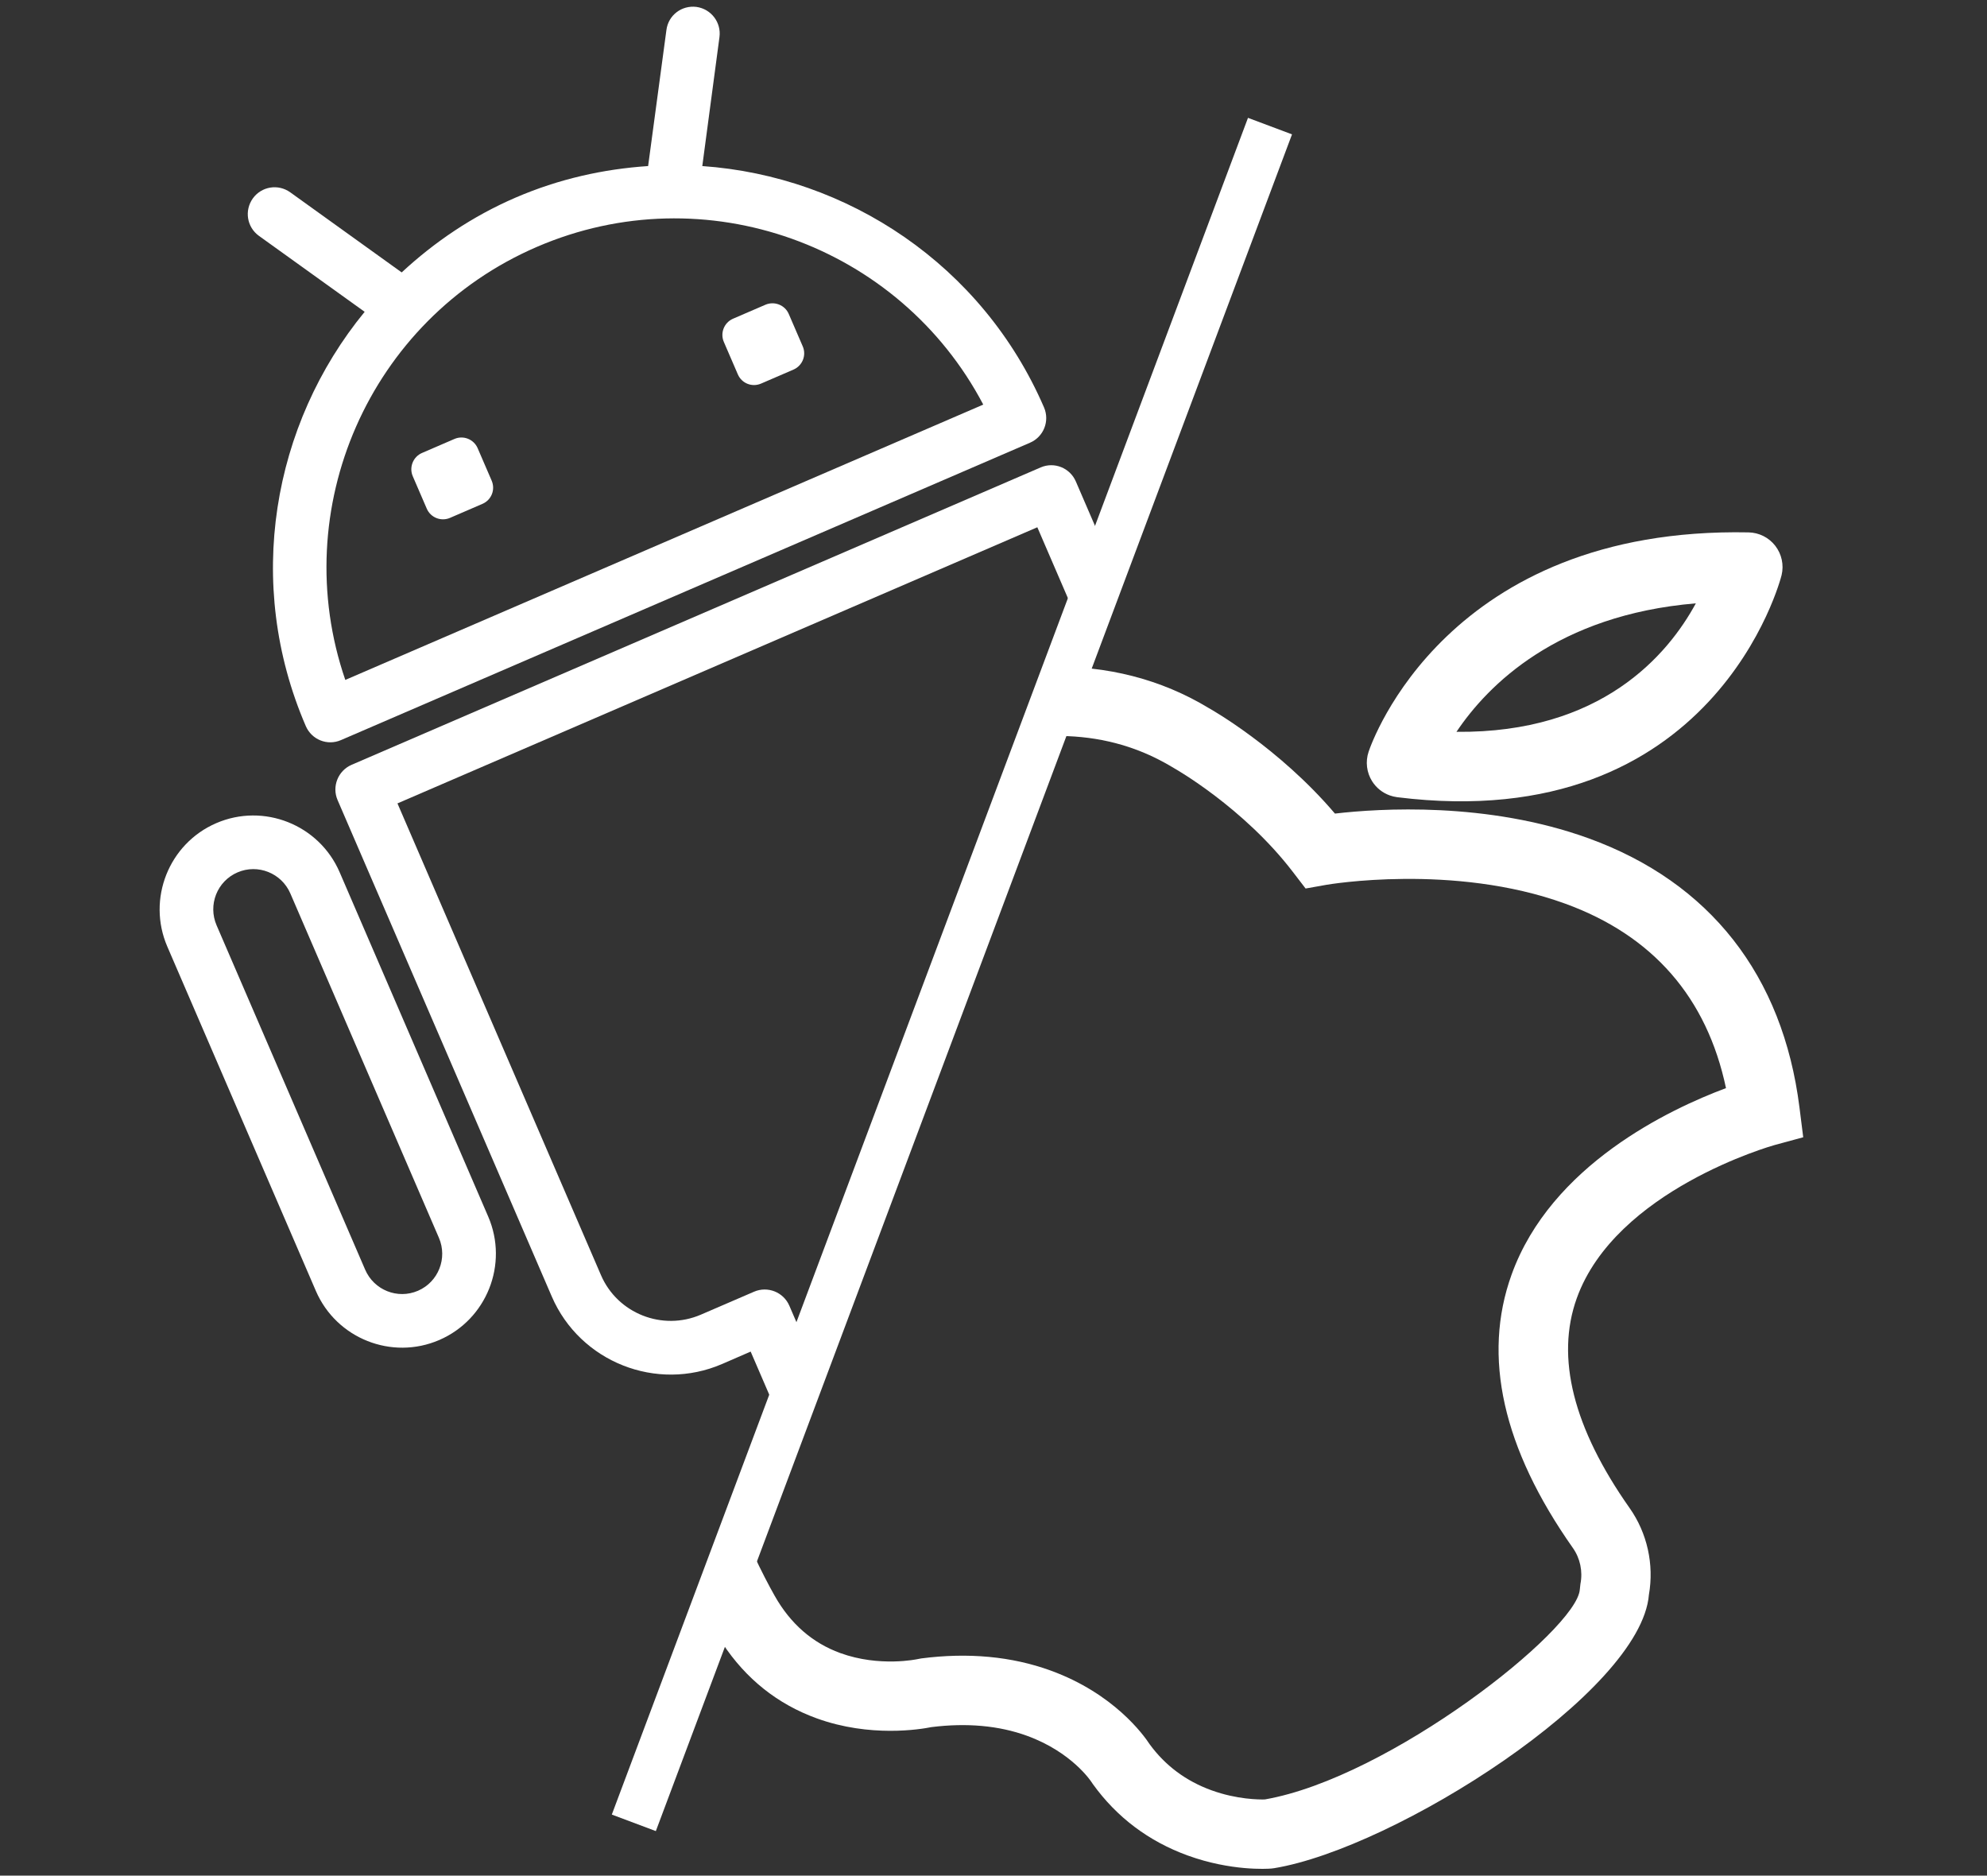 <?xml version="1.0" encoding="utf-8"?>
<!-- Generator: Adobe Illustrator 17.0.0, SVG Export Plug-In . SVG Version: 6.00 Build 0)  -->
<!DOCTYPE svg PUBLIC "-//W3C//DTD SVG 1.1//EN" "http://www.w3.org/Graphics/SVG/1.1/DTD/svg11.dtd">
<svg version="1.1" xmlns="http://www.w3.org/2000/svg" xmlns:xlink="http://www.w3.org/1999/xlink" x="0px" y="0px"
	 width="77.978px" height="73.596px" viewBox="0 0 77.978 73.596" enable-background="new 0 0 77.978 73.596" xml:space="preserve">
<rect x="0" y="0" width="77.978" height="73.596" fill="#333333" stroke="none"/>
<g id="Layer_3" display="none">
	<g display="inline">
		<path d="M-79.827,61.587c0,0.842-0.682,1.524-1.524,1.524h-9.143c-2.521,0-4.572-2.051-4.572-4.572v-6.096
			c0-0.842,0.682-1.524,1.524-1.524s1.524,0.682,1.524,1.524v6.096c0,0.84,0.684,1.524,1.524,1.524h9.143
			C-80.51,60.063-79.827,60.746-79.827,61.587L-79.827,61.587z M-70.684,20.137c-0.842,0-1.524,0.682-1.524,1.524v0.305
			c0,0.842,0.682,1.524,1.524,1.524c0.842,0,1.524-0.682,1.524-1.524v-0.305C-69.16,20.819-69.842,20.137-70.684,20.137
			L-70.684,20.137z M-78.303,5.203h4.572c0.84,0,1.524,0.684,1.524,1.524v7.619c0,0.842,0.682,1.524,1.524,1.524
			c0.842,0,1.524-0.682,1.524-1.524V6.727c0-2.521-2.051-4.572-4.572-4.572h-4.572c-0.842,0-1.524,0.682-1.524,1.524
			S-79.145,5.203-78.303,5.203L-78.303,5.203z M-35.635,49.396c-0.842,0-1.524,0.682-1.524,1.524v7.619
			c0,0.84-0.684,1.524-1.524,1.524h-4.572c-0.842,0-1.524,0.682-1.524,1.524c0,0.842,0.682,1.524,1.524,1.524h4.572
			c2.521,0,4.572-2.051,4.572-4.572V50.92C-34.111,50.078-34.793,49.396-35.635,49.396L-35.635,49.396z M-73.732,60.063h-0.305
			c-0.842,0-1.524,0.682-1.524,1.524c0,0.842,0.682,1.524,1.524,1.524h0.305c0.842,0,1.524-0.682,1.524-1.524
			C-72.208,60.746-72.89,60.063-73.732,60.063L-73.732,60.063z M-28.015,37.205v25.906c0,3.361-2.734,6.096-6.096,6.096h-60.955
			c-3.361,0-6.096-2.734-6.096-6.096V20.537c0-0.42,0.174-0.823,0.481-1.111c0.307-0.288,0.719-0.434,1.139-0.41l4.583,0.286
			c1.17,0.074,2.285-0.329,3.139-1.132c0.855-0.803,1.325-1.89,1.325-3.063s-0.47-2.26-1.325-3.063
			c-0.854-0.803-1.97-1.205-3.139-1.131l-4.583,0.286c-0.42,0.025-0.832-0.122-1.139-0.41c-0.306-0.288-0.481-0.691-0.481-1.111
			V2.156c0-3.361,2.734-6.096,6.096-6.096h25.906c3.361,0,6.096,2.734,6.096,6.096v28.954h8.95l-0.185-2.964
			c-0.124-1.99,0.587-3.964,1.952-5.417c1.365-1.452,3.291-2.286,5.284-2.286c1.993,0,3.92,0.833,5.284,2.286
			c1.365,1.453,2.076,3.427,1.952,5.417l-0.185,2.964h5.902C-30.75,31.109-28.015,33.844-28.015,37.205L-28.015,37.205z
			 M-98.114,31.109h10.572c0.42,0,0.823,0.174,1.111,0.481c0.288,0.307,0.436,0.719,0.41,1.139l-0.286,4.583
			c-0.073,1.17,0.328,2.285,1.131,3.139c0.803,0.855,1.891,1.325,3.063,1.325c1.173,0,2.26-0.47,3.063-1.325
			c0.803-0.854,1.204-1.97,1.131-3.139l-0.286-4.583c-0.026-0.42,0.122-0.832,0.41-1.139c0.288-0.307,0.691-0.481,1.111-0.481
			h10.572V2.156c0-1.681-1.367-3.048-3.048-3.048h-25.906c-1.681,0-3.048,1.367-3.048,3.048v5.902l2.964-0.185
			c1.989-0.124,3.964,0.587,5.417,1.952c1.452,1.365,2.286,3.291,2.286,5.284c0,1.993-0.833,3.919-2.286,5.284
			c-1.453,1.365-3.426,2.076-5.417,1.952l-2.964-0.185V31.109z M-64.493,54.066l4.583,0.286c1.17,0.074,2.285-0.328,3.139-1.131
			c0.855-0.803,1.325-1.891,1.325-3.063s-0.47-2.26-1.325-3.063c-0.854-0.803-1.97-1.205-3.139-1.131l-4.583,0.286
			c-0.42,0.026-0.832-0.122-1.139-0.41c-0.307-0.288-0.481-0.691-0.481-1.111V34.157h-8.95l0.185,2.964
			c0.124,1.99-0.587,3.964-1.952,5.417c-1.365,1.452-3.291,2.286-5.284,2.286c-1.993,0-3.92-0.833-5.284-2.286
			c-1.365-1.453-2.076-3.427-1.952-5.417l0.185-2.964h-8.95v28.954c0,1.681,1.367,3.048,3.048,3.048h28.954V55.587
			c0-0.42,0.174-0.823,0.481-1.111C-65.325,54.188-64.913,54.041-64.493,54.066L-64.493,54.066z M-31.063,37.205
			c0-1.681-1.367-3.048-3.048-3.048h-7.524c-0.42,0-0.823-0.174-1.111-0.481c-0.288-0.307-0.436-0.719-0.41-1.139l0.286-4.583
			c0.073-1.17-0.328-2.285-1.131-3.139c-0.803-0.855-1.891-1.325-3.063-1.325s-2.26,0.47-3.063,1.325
			c-0.803,0.854-1.204,1.97-1.131,3.139l0.286,4.583c0.026,0.42-0.122,0.832-0.41,1.139c-0.288,0.307-0.691,0.481-1.111,0.481
			h-10.572v8.95l2.964-0.185c1.989-0.125,3.964,0.587,5.417,1.952c1.452,1.365,2.286,3.291,2.286,5.284
			c0,1.993-0.833,3.92-2.286,5.284c-1.453,1.365-3.427,2.075-5.417,1.952l-2.964-0.185v8.95h28.954c1.681,0,3.048-1.367,3.048-3.048
			V37.205z M-35.635,41.777c-0.842,0-1.524,0.682-1.524,1.524v0.305c0,0.842,0.682,1.524,1.524,1.524s1.524-0.682,1.524-1.524V43.3
			C-34.111,42.459-34.793,41.777-35.635,41.777L-35.635,41.777z M-35.635,41.777"/>
	</g>
</g>
<g id="Layer_4" display="none">
	<g display="inline">
		<g>
			<path fill="#FFFFFF" d="M46.309,73.332c-2.082,0-3.997-0.587-5.692-1.742l-0.103-0.074c-0.043-0.033-1.446-1.075-3.833-1.075
				c-1.494,0-3.058,0.412-4.65,1.226c-0.483,0.296-2.714,1.551-5.561,1.551c-2.335,0-4.464-0.809-6.328-2.405
				C17.191,68.287,7.487,58.817,6.525,43.041c-0.438-7.184,1.903-14.06,6.422-18.865c4.1-4.36,9.532-6.316,14.722-5.277
				c0.118,0.017,3.975,0.664,7.748,2.812c2.001-1.002,6.972-3.177,12.385-3.177c6.466,0,11.493,3.136,14.535,9.068l0.689,1.345
				l-1.235,0.872c-0.065,0.045-6.706,4.822-6.681,10.6c0.013,3.15,2.057,6.169,6.079,8.974c1.26,0.877,2.128,2.242,2.396,3.756
				c1.295,4.73-7.634,16.301-12.984,19.303l-0.131,0.067C50.286,72.602,48.612,73.332,46.309,73.332L46.309,73.332z M42.611,68.74
				c1.098,0.739,2.342,1.112,3.698,1.112c1.362,0,2.421-0.382,2.675-0.482c5.514-3.162,11.8-13.319,11.255-15.279l-0.068-0.28
				c-0.099-0.632-0.452-1.201-0.97-1.562c-5.011-3.494-7.558-7.474-7.568-11.831c-0.015-5.84,4.62-10.509,6.914-12.462
				c-2.453-3.943-6.061-5.941-10.744-5.941c-5.961,0-11.517,3.167-11.573,3.2l-0.915,0.529l-0.891-0.569
				c-3.427-2.191-7.335-2.847-7.375-2.852c-0.764-0.152-1.478-0.223-2.187-0.223c-3.346,0-6.679,1.585-9.382,4.461
				c-3.808,4.049-5.857,10.131-5.484,16.269c0.878,14.41,9.719,23.04,12.408,25.342c1.216,1.041,2.584,1.569,4.067,1.569
				c2.099,0,3.737-1.032,3.753-1.042l0.153-0.091c2.11-1.091,4.231-1.644,6.305-1.644C40.051,66.963,42.169,68.408,42.611,68.74
				L42.611,68.74z M42.611,68.74"/>
			<path fill="#FFFFFF" d="M35.129,18.894c-0.383,0-0.759-0.126-1.066-0.365c-0.412-0.32-0.658-0.808-0.671-1.328
				c-0.014-0.486-0.156-11.963,14.154-16.844c0.5-0.17,1.048-0.106,1.493,0.177c0.444,0.282,0.737,0.75,0.796,1.273
				c0.016,0.135,1.341,13.468-14.319,17.043C35.388,18.879,35.258,18.894,35.129,18.894L35.129,18.894z M46.275,4.602
				c-6.335,2.924-8.407,7.416-9.083,10.153C44.04,12.344,45.836,7.526,46.275,4.602L46.275,4.602z M46.275,4.602"/>
		</g>
	</g>
</g>
<g id="Layer_5">
	<g>
		<path fill="#FFFFFF" d="M54.535,31.209c-0.281-0.102-0.525-0.295-0.687-0.553c-0.217-0.345-0.268-0.77-0.139-1.156
			c0.119-0.361,3.081-8.842,14.911-8.61c0.413,0.008,0.799,0.202,1.051,0.529c0.251,0.326,0.342,0.748,0.246,1.149
			c-0.024,0.103-2.611,10.266-15.086,8.713C54.729,31.267,54.629,31.243,54.535,31.209L54.535,31.209z M66.552,23.674
			c-5.441,0.458-8.166,3.21-9.394,5.042C62.839,28.772,65.448,25.707,66.552,23.674L66.552,23.674z M66.552,23.674"/>
		<g>
			<path fill="#FFFFFF" d="M30.037,11.958l-1.268,0.547c-0.354,0.153-0.513,0.562-0.363,0.911l0.55,1.274
				c0.153,0.354,0.558,0.514,0.912,0.361l1.272-0.549c0.349-0.151,0.516-0.558,0.363-0.911l-0.55-1.274
				C30.803,11.969,30.391,11.806,30.037,11.958L30.037,11.958z M30.037,11.958"/>
			<path fill="#FFFFFF" d="M17.834,17.224l-1.274,0.55c-0.349,0.151-0.512,0.562-0.362,0.911l0.55,1.274
				c0.153,0.354,0.562,0.512,0.911,0.362l1.274-0.55c0.354-0.153,0.514-0.557,0.362-0.911l-0.55-1.274
				C18.594,17.237,18.187,17.071,17.834,17.224L17.834,17.224z M17.834,17.224"/>
			<g>
				<path fill="#FFFFFF" d="M27.561,6.516l0.674-5.062c0.075-0.575-0.325-1.101-0.903-1.183c-0.58-0.073-1.106,0.327-1.179,0.907
					l-0.718,5.338c-1.746,0.116-3.501,0.504-5.2,1.237c-1.697,0.732-3.185,1.744-4.471,2.936l-4.371-3.141
					c-0.477-0.343-1.13-0.234-1.47,0.236c-0.341,0.478-0.233,1.13,0.238,1.47l4.15,2.981C10.686,16.655,9.584,22.892,12,28.489
					c0.232,0.537,0.847,0.782,1.379,0.552l27.044-11.67c0.532-0.23,0.78-0.846,0.549-1.384C38.552,10.392,33.259,6.915,27.561,6.516
					L27.561,6.516z M13.551,26.679c-2.299-6.688,0.918-14.144,7.519-16.992c6.597-2.847,14.227-0.071,17.517,6.189L13.551,26.679z
					 M13.551,26.679"/>
				<path fill="#FFFFFF" d="M8.487,32.299c-1.863,0.804-2.726,2.978-1.921,4.844l5.83,13.511c0.806,1.868,2.979,2.73,4.842,1.926
					c1.863-0.804,2.727-2.976,1.921-4.844l-5.83-13.511C12.524,32.359,10.35,31.495,8.487,32.299L8.487,32.299z M17.225,48.57
					c0.346,0.802-0.024,1.733-0.821,2.077c-0.802,0.346-1.728-0.026-2.074-0.828L8.5,36.308c-0.346-0.802,0.019-1.731,0.821-2.077
					c0.797-0.344,1.728,0.026,2.074,0.828L17.225,48.57z M17.225,48.57"/>
				<path fill="#FFFFFF" d="M29.459,53.034l1.511,3.502l1.012-2.972l-1.005-2.33c-0.23-0.534-0.852-0.779-1.384-0.55l-2.088,0.901
					c-1.509,0.651-3.27-0.044-3.919-1.548l-7.988-18.513l25.111-10.835l1.379,3.196l1.009-2.962l-0.877-2.032
					c-0.23-0.532-0.845-0.781-1.378-0.551l-27.044,11.67c-0.532,0.23-0.78,0.851-0.55,1.383l8.406,19.48
					c1.109,2.57,4.112,3.757,6.682,2.649L29.459,53.034z"/>
			</g>
		</g>
		<g>
			<path fill="#FFFFFF" d="M69.624,44.935l1.142-0.311l-0.148-1.174c-0.653-5.176-3.513-8.826-8.27-10.554
				c-3.982-1.446-8.219-1.174-9.959-0.972c-2.201-2.588-4.867-4.094-4.948-4.138c-1.873-1.137-4.019-1.676-6.244-1.619L40.26,28.96
				c1.485-0.19,2.933-0.051,4.261,0.431c0.521,0.189,1.028,0.432,1.549,0.748c0.028,0.015,2.727,1.541,4.663,4.068l0.504,0.657
				l0.814-0.145c0.049-0.009,4.983-0.855,9.368,0.737c3.445,1.251,5.565,3.685,6.316,7.24c-2.209,0.824-6.866,3.02-8.415,7.32
				c-1.156,3.208-0.346,6.816,2.407,10.725c0.285,0.404,0.393,0.917,0.296,1.408l-0.025,0.225c-0.123,1.587-7.46,7.38-12.361,8.233
				c-0.213,0.006-1.095,0.004-2.096-0.36c-0.998-0.362-1.813-0.969-2.424-1.806c-0.236-0.363-1.408-1.991-3.887-2.892
				c-1.525-0.554-3.233-0.714-5.077-0.475l-0.137,0.026c-0.014,0.003-1.495,0.325-3.039-0.236c-1.091-0.396-1.956-1.151-2.572-2.241
				c-0.226-0.399-0.529-0.972-0.864-1.698l-1.191,3.552c0.921,1.398,2.162,2.389,3.698,2.947c2.095,0.761,4.071,0.433,4.505,0.345
				c1.389-0.173,2.649-0.059,3.748,0.34c1.755,0.637,2.51,1.779,2.532,1.814l0.056,0.082c0.938,1.303,2.191,2.246,3.722,2.802
				c1.694,0.615,3.12,0.525,3.277,0.512l0.114-0.014c4.737-0.779,14.397-6.905,14.708-10.731c0.208-1.186-0.066-2.421-0.759-3.403
				c-2.209-3.138-2.906-5.905-2.074-8.225C63.403,46.691,69.565,44.951,69.624,44.935z"/>
		</g>
		
			<rect x="36.466" y="2.678" transform="matrix(0.936 0.351 -0.351 0.936 15.784 -10.682)" fill="#FFFFFF" width="1.846" height="71.129"/>
	</g>
</g>
</svg>

